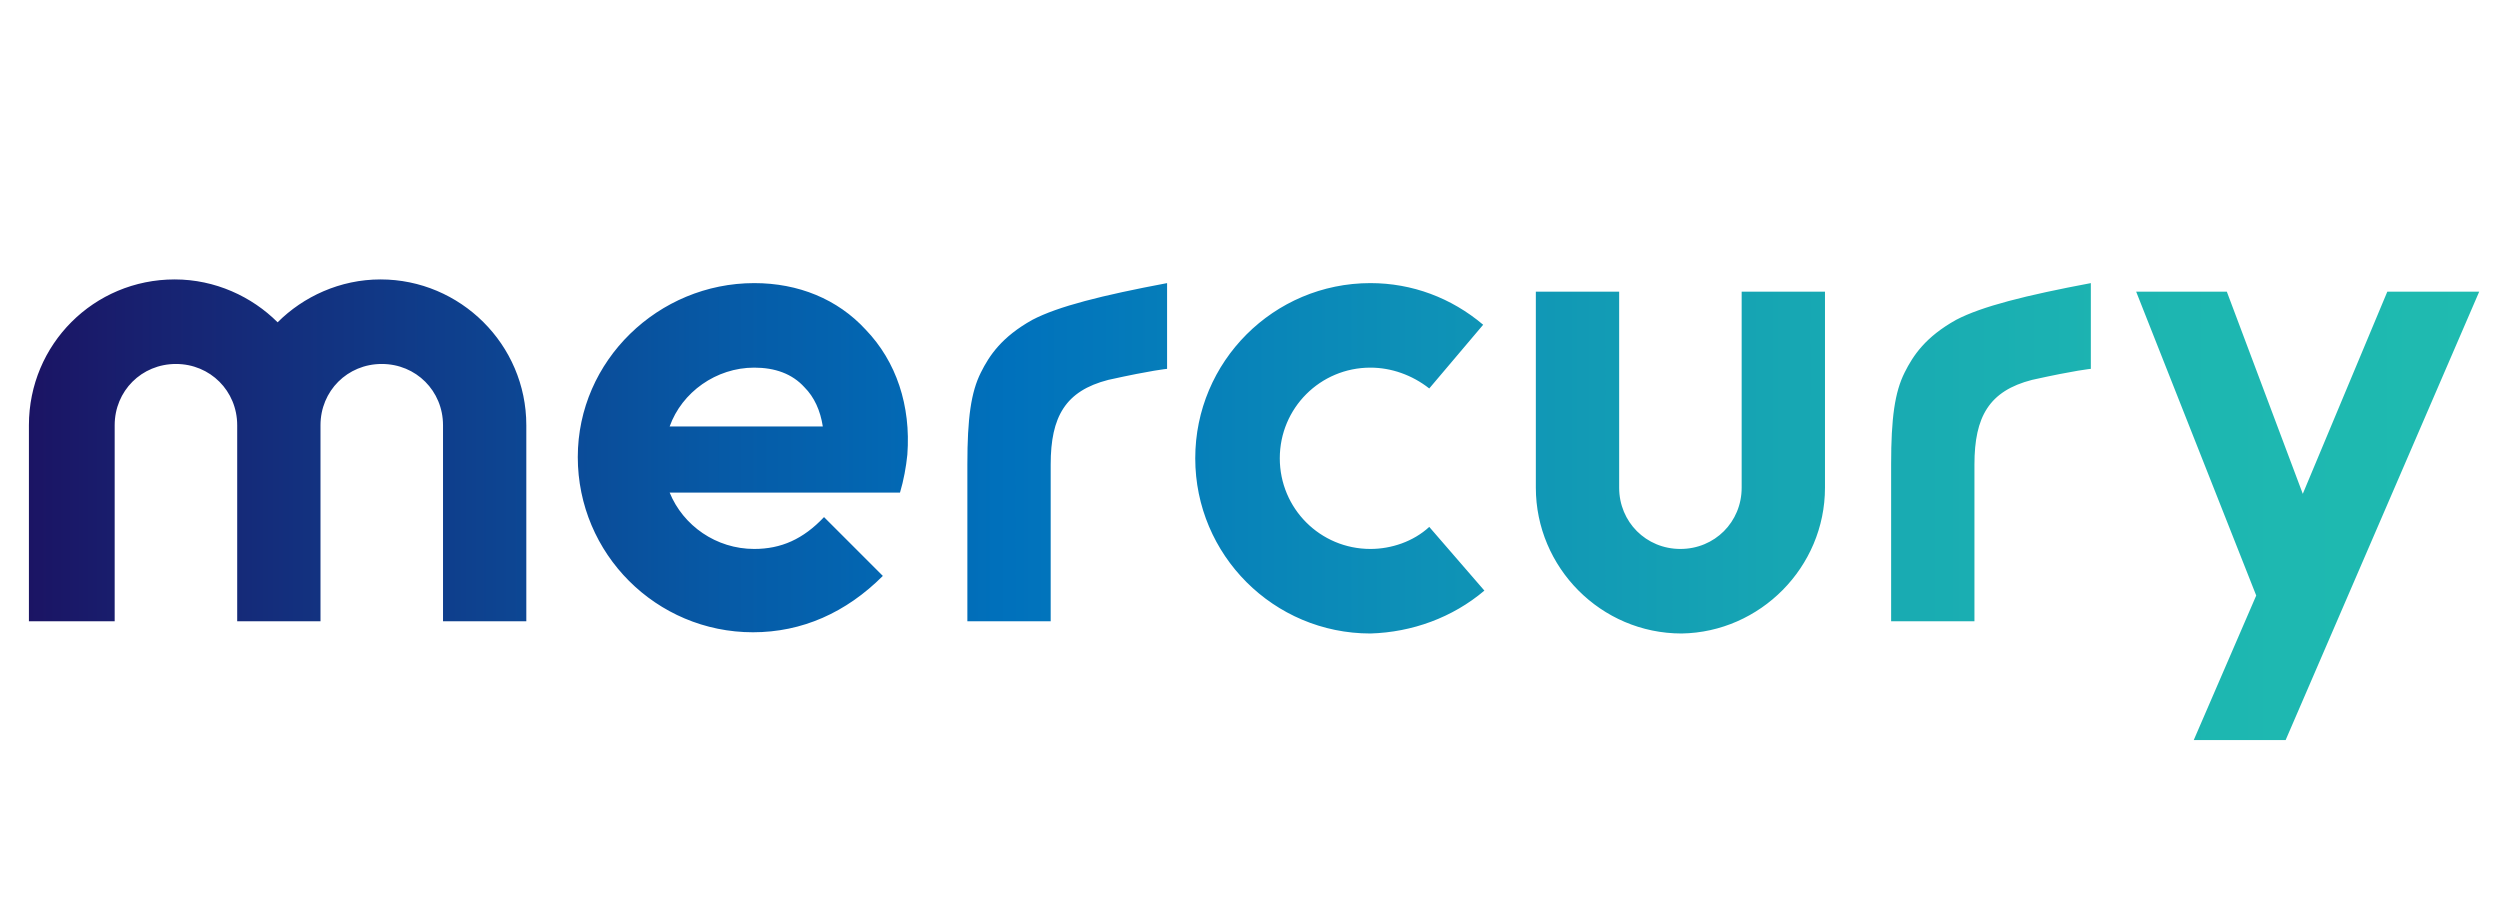 <svg width="131" height="48" viewBox="0 0 131 48" fill="none" xmlns="http://www.w3.org/2000/svg">
<path d="M27.579 22.282V32.553H23.214V22.282C23.214 20.484 21.802 19.072 20.004 19.072C18.206 19.072 16.794 20.484 16.794 22.282V32.553H12.429V22.282C12.429 20.484 11.016 19.072 9.219 19.072C7.421 19.072 6.009 20.484 6.009 22.282V32.553H1.515V22.282C1.515 18.044 4.918 14.642 9.155 14.642C11.273 14.642 13.199 15.541 14.547 16.889C15.895 15.541 17.821 14.642 19.94 14.642C24.113 14.642 27.579 18.044 27.579 22.282ZM95.629 25.555V15.284H91.263V25.555C91.263 27.353 89.851 28.765 88.053 28.765C86.256 28.765 84.844 27.353 84.844 25.555V15.284H80.478V25.555C80.478 29.728 83.881 33.195 88.118 33.195C92.226 33.131 95.629 29.728 95.629 25.555ZM114.952 38.78H119.767L129.91 15.284H125.095L120.666 25.877L116.686 15.284H111.935L118.226 31.205L114.952 38.78ZM77.782 30.948L74.893 27.61C74.058 28.38 72.903 28.765 71.811 28.765C69.179 28.765 67.061 26.647 67.061 24.015C67.061 21.383 69.179 19.264 71.811 19.264C72.903 19.264 73.994 19.649 74.893 20.355L77.718 17.017C76.049 15.605 73.994 14.835 71.811 14.835C66.74 14.835 62.631 18.943 62.631 24.015C62.631 29.086 66.74 33.195 71.811 33.195C73.994 33.131 76.113 32.361 77.782 30.948ZM43.179 27.096L46.261 30.178C44.335 32.104 42.024 33.131 39.456 33.131C34.384 33.131 30.276 29.022 30.276 23.951C30.276 18.879 34.513 14.835 39.52 14.835C41.831 14.835 43.886 15.669 45.362 17.274C46.967 18.943 47.737 21.254 47.545 23.822C47.481 24.464 47.352 25.17 47.16 25.812H35.09C35.797 27.546 37.53 28.765 39.52 28.765C40.932 28.765 42.088 28.252 43.179 27.096ZM35.09 22.346H43.115C42.987 21.511 42.666 20.805 42.152 20.291C41.51 19.585 40.611 19.264 39.52 19.264C37.53 19.264 35.732 20.548 35.09 22.346ZM61.155 19.328V14.835C57.752 15.476 55.441 16.054 54.093 16.761C52.488 17.659 51.846 18.622 51.397 19.521C50.883 20.548 50.69 21.896 50.69 24.336V32.553H55.056V24.336C55.056 21.832 55.826 20.484 58.073 19.906C60.384 19.393 61.155 19.328 61.155 19.328ZM109.56 19.328V14.835C106.157 15.476 103.846 16.054 102.498 16.761C100.893 17.659 100.251 18.622 99.802 19.521C99.288 20.548 99.095 21.896 99.095 24.336V32.553H103.461V24.336C103.461 21.832 104.231 20.484 106.478 19.906C108.789 19.393 109.56 19.328 109.56 19.328Z" fill="url(#paint0_linear_114_13995)"/>
<defs>
<linearGradient id="paint0_linear_114_13995" x1="1.515" y1="26.719" x2="129.91" y2="26.719" gradientUnits="userSpaceOnUse">
<stop stop-color="#1B1464"/>
<stop offset="0.056" stop-color="#172372"/>
<stop offset="0.288" stop-color="#065BA7"/>
<stop offset="0.4" stop-color="#0071BC"/>
<stop offset="0.558" stop-color="#0D8FB7"/>
<stop offset="0.722" stop-color="#17A7B3"/>
<stop offset="0.874" stop-color="#1DB6B1"/>
<stop offset="1" stop-color="#1FBBB0"/>
</linearGradient>
</defs>
</svg>
